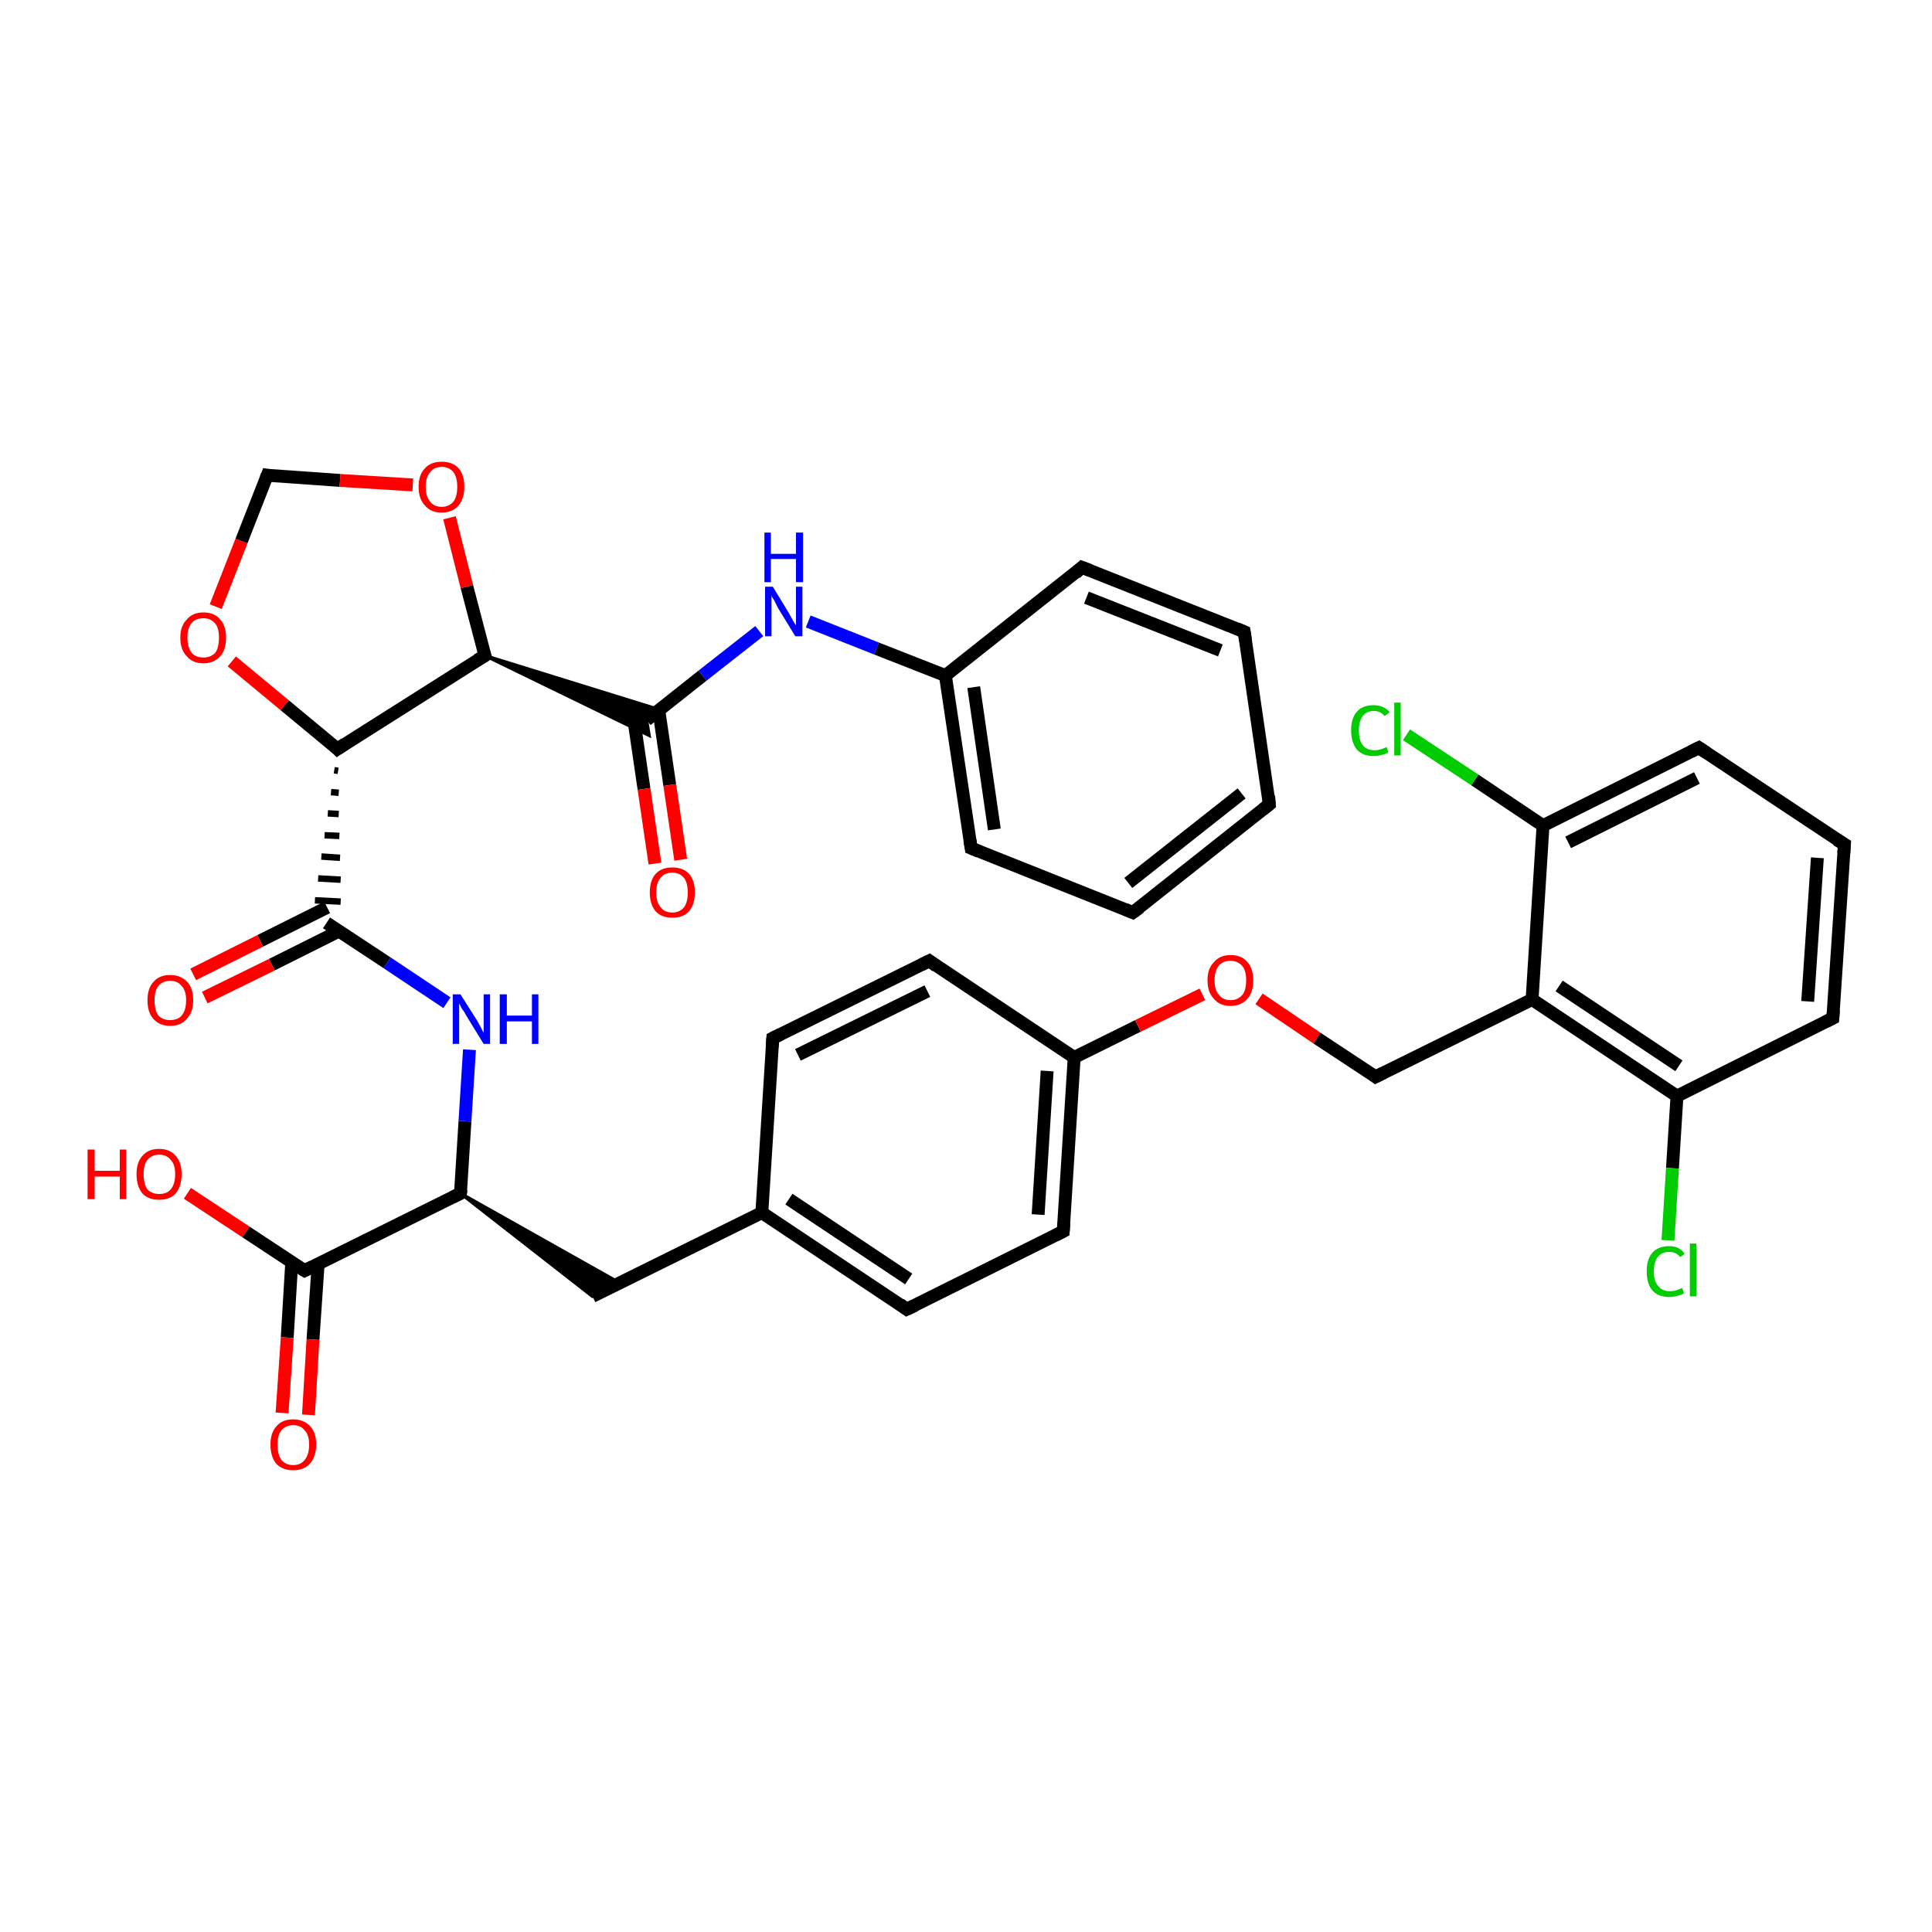 <?xml version='1.0' encoding='iso-8859-1'?>
<svg version='1.1' baseProfile='full'
              xmlns='http://www.w3.org/2000/svg'
                      xmlns:rdkit='http://www.rdkit.org/xml'
                      xmlns:xlink='http://www.w3.org/1999/xlink'
                  xml:space='preserve'
width='300px' height='300px' viewBox='0 0 300 300'>
<!-- END OF HEADER -->
<rect style='opacity:1.0;fill:#FFFFFF;stroke:none' width='300.0' height='300.0' x='0.0' y='0.0'> </rect>
<path class='bond-0 atom-0 atom-1' d='M 29.1,185.3 L 38.2,191.3' style='fill:none;fill-rule:evenodd;stroke:#FF0000;stroke-width:2.0px;stroke-linecap:butt;stroke-linejoin:miter;stroke-opacity:1' />
<path class='bond-0 atom-0 atom-1' d='M 38.2,191.3 L 47.3,197.3' style='fill:none;fill-rule:evenodd;stroke:#000000;stroke-width:2.0px;stroke-linecap:butt;stroke-linejoin:miter;stroke-opacity:1' />
<path class='bond-1 atom-1 atom-2' d='M 45.3,196.0 L 44.6,207.7' style='fill:none;fill-rule:evenodd;stroke:#000000;stroke-width:2.0px;stroke-linecap:butt;stroke-linejoin:miter;stroke-opacity:1' />
<path class='bond-1 atom-1 atom-2' d='M 44.6,207.7 L 43.8,219.4' style='fill:none;fill-rule:evenodd;stroke:#FF0000;stroke-width:2.0px;stroke-linecap:butt;stroke-linejoin:miter;stroke-opacity:1' />
<path class='bond-1 atom-1 atom-2' d='M 49.4,196.3 L 48.6,208.0' style='fill:none;fill-rule:evenodd;stroke:#000000;stroke-width:2.0px;stroke-linecap:butt;stroke-linejoin:miter;stroke-opacity:1' />
<path class='bond-1 atom-1 atom-2' d='M 48.6,208.0 L 47.9,219.7' style='fill:none;fill-rule:evenodd;stroke:#FF0000;stroke-width:2.0px;stroke-linecap:butt;stroke-linejoin:miter;stroke-opacity:1' />
<path class='bond-2 atom-1 atom-3' d='M 47.3,197.3 L 71.5,185.3' style='fill:none;fill-rule:evenodd;stroke:#000000;stroke-width:2.0px;stroke-linecap:butt;stroke-linejoin:miter;stroke-opacity:1' />
<path class='bond-3 atom-3 atom-4' d='M 71.5,185.3 L 96.2,199.2 L 92.0,201.3 Z' style='fill:#000000;fill-rule:evenodd;fill-opacity:1;stroke:#000000;stroke-width:0.5px;stroke-linecap:butt;stroke-linejoin:miter;stroke-opacity:1;' />
<path class='bond-4 atom-4 atom-5' d='M 92.0,201.3 L 118.3,188.3' style='fill:none;fill-rule:evenodd;stroke:#000000;stroke-width:2.0px;stroke-linecap:butt;stroke-linejoin:miter;stroke-opacity:1' />
<path class='bond-5 atom-5 atom-6' d='M 118.3,188.3 L 140.8,203.3' style='fill:none;fill-rule:evenodd;stroke:#000000;stroke-width:2.0px;stroke-linecap:butt;stroke-linejoin:miter;stroke-opacity:1' />
<path class='bond-5 atom-5 atom-6' d='M 122.5,186.2 L 141.1,198.6' style='fill:none;fill-rule:evenodd;stroke:#000000;stroke-width:2.0px;stroke-linecap:butt;stroke-linejoin:miter;stroke-opacity:1' />
<path class='bond-6 atom-6 atom-7' d='M 140.8,203.3 L 165.1,191.2' style='fill:none;fill-rule:evenodd;stroke:#000000;stroke-width:2.0px;stroke-linecap:butt;stroke-linejoin:miter;stroke-opacity:1' />
<path class='bond-7 atom-7 atom-8' d='M 165.1,191.2 L 166.8,164.2' style='fill:none;fill-rule:evenodd;stroke:#000000;stroke-width:2.0px;stroke-linecap:butt;stroke-linejoin:miter;stroke-opacity:1' />
<path class='bond-7 atom-7 atom-8' d='M 161.2,188.6 L 162.6,166.3' style='fill:none;fill-rule:evenodd;stroke:#000000;stroke-width:2.0px;stroke-linecap:butt;stroke-linejoin:miter;stroke-opacity:1' />
<path class='bond-8 atom-8 atom-9' d='M 166.8,164.2 L 176.7,159.3' style='fill:none;fill-rule:evenodd;stroke:#000000;stroke-width:2.0px;stroke-linecap:butt;stroke-linejoin:miter;stroke-opacity:1' />
<path class='bond-8 atom-8 atom-9' d='M 176.7,159.3 L 186.7,154.4' style='fill:none;fill-rule:evenodd;stroke:#FF0000;stroke-width:2.0px;stroke-linecap:butt;stroke-linejoin:miter;stroke-opacity:1' />
<path class='bond-9 atom-9 atom-10' d='M 195.5,155.1 L 204.5,161.2' style='fill:none;fill-rule:evenodd;stroke:#FF0000;stroke-width:2.0px;stroke-linecap:butt;stroke-linejoin:miter;stroke-opacity:1' />
<path class='bond-9 atom-9 atom-10' d='M 204.5,161.2 L 213.6,167.2' style='fill:none;fill-rule:evenodd;stroke:#000000;stroke-width:2.0px;stroke-linecap:butt;stroke-linejoin:miter;stroke-opacity:1' />
<path class='bond-10 atom-10 atom-11' d='M 213.6,167.2 L 237.9,155.2' style='fill:none;fill-rule:evenodd;stroke:#000000;stroke-width:2.0px;stroke-linecap:butt;stroke-linejoin:miter;stroke-opacity:1' />
<path class='bond-11 atom-11 atom-12' d='M 237.9,155.2 L 260.4,170.2' style='fill:none;fill-rule:evenodd;stroke:#000000;stroke-width:2.0px;stroke-linecap:butt;stroke-linejoin:miter;stroke-opacity:1' />
<path class='bond-11 atom-11 atom-12' d='M 242.1,153.1 L 260.7,165.5' style='fill:none;fill-rule:evenodd;stroke:#000000;stroke-width:2.0px;stroke-linecap:butt;stroke-linejoin:miter;stroke-opacity:1' />
<path class='bond-12 atom-12 atom-13' d='M 260.4,170.2 L 259.7,181.4' style='fill:none;fill-rule:evenodd;stroke:#000000;stroke-width:2.0px;stroke-linecap:butt;stroke-linejoin:miter;stroke-opacity:1' />
<path class='bond-12 atom-12 atom-13' d='M 259.7,181.4 L 259.0,192.6' style='fill:none;fill-rule:evenodd;stroke:#00CC00;stroke-width:2.0px;stroke-linecap:butt;stroke-linejoin:miter;stroke-opacity:1' />
<path class='bond-13 atom-12 atom-14' d='M 260.4,170.2 L 284.6,158.1' style='fill:none;fill-rule:evenodd;stroke:#000000;stroke-width:2.0px;stroke-linecap:butt;stroke-linejoin:miter;stroke-opacity:1' />
<path class='bond-14 atom-14 atom-15' d='M 284.6,158.1 L 286.4,131.1' style='fill:none;fill-rule:evenodd;stroke:#000000;stroke-width:2.0px;stroke-linecap:butt;stroke-linejoin:miter;stroke-opacity:1' />
<path class='bond-14 atom-14 atom-15' d='M 280.7,155.5 L 282.2,133.2' style='fill:none;fill-rule:evenodd;stroke:#000000;stroke-width:2.0px;stroke-linecap:butt;stroke-linejoin:miter;stroke-opacity:1' />
<path class='bond-15 atom-15 atom-16' d='M 286.4,131.1 L 263.8,116.1' style='fill:none;fill-rule:evenodd;stroke:#000000;stroke-width:2.0px;stroke-linecap:butt;stroke-linejoin:miter;stroke-opacity:1' />
<path class='bond-16 atom-16 atom-17' d='M 263.8,116.1 L 239.6,128.2' style='fill:none;fill-rule:evenodd;stroke:#000000;stroke-width:2.0px;stroke-linecap:butt;stroke-linejoin:miter;stroke-opacity:1' />
<path class='bond-16 atom-16 atom-17' d='M 263.5,120.8 L 243.5,130.8' style='fill:none;fill-rule:evenodd;stroke:#000000;stroke-width:2.0px;stroke-linecap:butt;stroke-linejoin:miter;stroke-opacity:1' />
<path class='bond-17 atom-17 atom-18' d='M 239.6,128.2 L 229.0,121.1' style='fill:none;fill-rule:evenodd;stroke:#000000;stroke-width:2.0px;stroke-linecap:butt;stroke-linejoin:miter;stroke-opacity:1' />
<path class='bond-17 atom-17 atom-18' d='M 229.0,121.1 L 218.4,114.1' style='fill:none;fill-rule:evenodd;stroke:#00CC00;stroke-width:2.0px;stroke-linecap:butt;stroke-linejoin:miter;stroke-opacity:1' />
<path class='bond-18 atom-8 atom-19' d='M 166.8,164.2 L 144.3,149.2' style='fill:none;fill-rule:evenodd;stroke:#000000;stroke-width:2.0px;stroke-linecap:butt;stroke-linejoin:miter;stroke-opacity:1' />
<path class='bond-19 atom-19 atom-20' d='M 144.3,149.2 L 120.0,161.2' style='fill:none;fill-rule:evenodd;stroke:#000000;stroke-width:2.0px;stroke-linecap:butt;stroke-linejoin:miter;stroke-opacity:1' />
<path class='bond-19 atom-19 atom-20' d='M 144.0,153.9 L 123.9,163.8' style='fill:none;fill-rule:evenodd;stroke:#000000;stroke-width:2.0px;stroke-linecap:butt;stroke-linejoin:miter;stroke-opacity:1' />
<path class='bond-20 atom-3 atom-21' d='M 71.5,185.3 L 72.2,174.1' style='fill:none;fill-rule:evenodd;stroke:#000000;stroke-width:2.0px;stroke-linecap:butt;stroke-linejoin:miter;stroke-opacity:1' />
<path class='bond-20 atom-3 atom-21' d='M 72.2,174.1 L 72.9,163.0' style='fill:none;fill-rule:evenodd;stroke:#0000FF;stroke-width:2.0px;stroke-linecap:butt;stroke-linejoin:miter;stroke-opacity:1' />
<path class='bond-21 atom-21 atom-22' d='M 69.4,155.7 L 60.1,149.5' style='fill:none;fill-rule:evenodd;stroke:#0000FF;stroke-width:2.0px;stroke-linecap:butt;stroke-linejoin:miter;stroke-opacity:1' />
<path class='bond-21 atom-21 atom-22' d='M 60.1,149.5 L 50.7,143.3' style='fill:none;fill-rule:evenodd;stroke:#000000;stroke-width:2.0px;stroke-linecap:butt;stroke-linejoin:miter;stroke-opacity:1' />
<path class='bond-22 atom-22 atom-23' d='M 50.8,140.9 L 40.4,146.1' style='fill:none;fill-rule:evenodd;stroke:#000000;stroke-width:2.0px;stroke-linecap:butt;stroke-linejoin:miter;stroke-opacity:1' />
<path class='bond-22 atom-22 atom-23' d='M 40.4,146.1 L 30.0,151.3' style='fill:none;fill-rule:evenodd;stroke:#FF0000;stroke-width:2.0px;stroke-linecap:butt;stroke-linejoin:miter;stroke-opacity:1' />
<path class='bond-22 atom-22 atom-23' d='M 52.6,144.6 L 42.2,149.8' style='fill:none;fill-rule:evenodd;stroke:#000000;stroke-width:2.0px;stroke-linecap:butt;stroke-linejoin:miter;stroke-opacity:1' />
<path class='bond-22 atom-22 atom-23' d='M 42.2,149.8 L 31.8,154.9' style='fill:none;fill-rule:evenodd;stroke:#FF0000;stroke-width:2.0px;stroke-linecap:butt;stroke-linejoin:miter;stroke-opacity:1' />
<path class='bond-23 atom-24 atom-22' d='M 51.9,119.6 L 52.5,119.7' style='fill:none;fill-rule:evenodd;stroke:#000000;stroke-width:1.0px;stroke-linecap:butt;stroke-linejoin:miter;stroke-opacity:1' />
<path class='bond-23 atom-24 atom-22' d='M 51.4,123.0 L 52.6,123.1' style='fill:none;fill-rule:evenodd;stroke:#000000;stroke-width:1.0px;stroke-linecap:butt;stroke-linejoin:miter;stroke-opacity:1' />
<path class='bond-23 atom-24 atom-22' d='M 50.9,126.3 L 52.6,126.4' style='fill:none;fill-rule:evenodd;stroke:#000000;stroke-width:1.0px;stroke-linecap:butt;stroke-linejoin:miter;stroke-opacity:1' />
<path class='bond-23 atom-24 atom-22' d='M 50.4,129.7 L 52.7,129.8' style='fill:none;fill-rule:evenodd;stroke:#000000;stroke-width:1.0px;stroke-linecap:butt;stroke-linejoin:miter;stroke-opacity:1' />
<path class='bond-23 atom-24 atom-22' d='M 49.9,133.0 L 52.8,133.2' style='fill:none;fill-rule:evenodd;stroke:#000000;stroke-width:1.0px;stroke-linecap:butt;stroke-linejoin:miter;stroke-opacity:1' />
<path class='bond-23 atom-24 atom-22' d='M 49.4,136.4 L 52.9,136.6' style='fill:none;fill-rule:evenodd;stroke:#000000;stroke-width:1.0px;stroke-linecap:butt;stroke-linejoin:miter;stroke-opacity:1' />
<path class='bond-23 atom-24 atom-22' d='M 48.9,139.8 L 52.9,140.0' style='fill:none;fill-rule:evenodd;stroke:#000000;stroke-width:1.0px;stroke-linecap:butt;stroke-linejoin:miter;stroke-opacity:1' />
<path class='bond-24 atom-24 atom-25' d='M 52.4,116.3 L 44.2,109.5' style='fill:none;fill-rule:evenodd;stroke:#000000;stroke-width:2.0px;stroke-linecap:butt;stroke-linejoin:miter;stroke-opacity:1' />
<path class='bond-24 atom-24 atom-25' d='M 44.2,109.5 L 36.0,102.7' style='fill:none;fill-rule:evenodd;stroke:#FF0000;stroke-width:2.0px;stroke-linecap:butt;stroke-linejoin:miter;stroke-opacity:1' />
<path class='bond-25 atom-25 atom-26' d='M 33.5,94.2 L 37.5,84.0' style='fill:none;fill-rule:evenodd;stroke:#FF0000;stroke-width:2.0px;stroke-linecap:butt;stroke-linejoin:miter;stroke-opacity:1' />
<path class='bond-25 atom-25 atom-26' d='M 37.5,84.0 L 41.5,73.8' style='fill:none;fill-rule:evenodd;stroke:#000000;stroke-width:2.0px;stroke-linecap:butt;stroke-linejoin:miter;stroke-opacity:1' />
<path class='bond-26 atom-26 atom-27' d='M 41.5,73.8 L 52.8,74.6' style='fill:none;fill-rule:evenodd;stroke:#000000;stroke-width:2.0px;stroke-linecap:butt;stroke-linejoin:miter;stroke-opacity:1' />
<path class='bond-26 atom-26 atom-27' d='M 52.8,74.6 L 64.1,75.3' style='fill:none;fill-rule:evenodd;stroke:#FF0000;stroke-width:2.0px;stroke-linecap:butt;stroke-linejoin:miter;stroke-opacity:1' />
<path class='bond-27 atom-27 atom-28' d='M 69.8,80.4 L 72.5,91.1' style='fill:none;fill-rule:evenodd;stroke:#FF0000;stroke-width:2.0px;stroke-linecap:butt;stroke-linejoin:miter;stroke-opacity:1' />
<path class='bond-27 atom-27 atom-28' d='M 72.5,91.1 L 75.3,101.8' style='fill:none;fill-rule:evenodd;stroke:#000000;stroke-width:2.0px;stroke-linecap:butt;stroke-linejoin:miter;stroke-opacity:1' />
<path class='bond-28 atom-28 atom-29' d='M 75.3,101.8 L 102.4,110.2 L 100.4,111.8 Z' style='fill:#000000;fill-rule:evenodd;fill-opacity:1;stroke:#000000;stroke-width:0.5px;stroke-linecap:butt;stroke-linejoin:miter;stroke-opacity:1;' />
<path class='bond-28 atom-28 atom-29' d='M 75.3,101.8 L 100.4,111.8 L 100.8,114.2 Z' style='fill:#000000;fill-rule:evenodd;fill-opacity:1;stroke:#000000;stroke-width:0.5px;stroke-linecap:butt;stroke-linejoin:miter;stroke-opacity:1;' />
<path class='bond-29 atom-29 atom-30' d='M 98.3,110.9 L 100.0,122.5' style='fill:none;fill-rule:evenodd;stroke:#000000;stroke-width:2.0px;stroke-linecap:butt;stroke-linejoin:miter;stroke-opacity:1' />
<path class='bond-29 atom-29 atom-30' d='M 100.0,122.5 L 101.7,134.1' style='fill:none;fill-rule:evenodd;stroke:#FF0000;stroke-width:2.0px;stroke-linecap:butt;stroke-linejoin:miter;stroke-opacity:1' />
<path class='bond-29 atom-29 atom-30' d='M 102.3,110.3 L 104.0,121.9' style='fill:none;fill-rule:evenodd;stroke:#000000;stroke-width:2.0px;stroke-linecap:butt;stroke-linejoin:miter;stroke-opacity:1' />
<path class='bond-29 atom-29 atom-30' d='M 104.0,121.9 L 105.7,133.5' style='fill:none;fill-rule:evenodd;stroke:#FF0000;stroke-width:2.0px;stroke-linecap:butt;stroke-linejoin:miter;stroke-opacity:1' />
<path class='bond-30 atom-29 atom-31' d='M 100.4,111.8 L 109.1,104.9' style='fill:none;fill-rule:evenodd;stroke:#000000;stroke-width:2.0px;stroke-linecap:butt;stroke-linejoin:miter;stroke-opacity:1' />
<path class='bond-30 atom-29 atom-31' d='M 109.1,104.9 L 117.9,98.0' style='fill:none;fill-rule:evenodd;stroke:#0000FF;stroke-width:2.0px;stroke-linecap:butt;stroke-linejoin:miter;stroke-opacity:1' />
<path class='bond-31 atom-31 atom-32' d='M 125.5,96.5 L 136.1,100.7' style='fill:none;fill-rule:evenodd;stroke:#0000FF;stroke-width:2.0px;stroke-linecap:butt;stroke-linejoin:miter;stroke-opacity:1' />
<path class='bond-31 atom-31 atom-32' d='M 136.1,100.7 L 146.8,104.9' style='fill:none;fill-rule:evenodd;stroke:#000000;stroke-width:2.0px;stroke-linecap:butt;stroke-linejoin:miter;stroke-opacity:1' />
<path class='bond-32 atom-32 atom-33' d='M 146.8,104.9 L 150.8,131.7' style='fill:none;fill-rule:evenodd;stroke:#000000;stroke-width:2.0px;stroke-linecap:butt;stroke-linejoin:miter;stroke-opacity:1' />
<path class='bond-32 atom-32 atom-33' d='M 151.2,106.7 L 154.4,128.8' style='fill:none;fill-rule:evenodd;stroke:#000000;stroke-width:2.0px;stroke-linecap:butt;stroke-linejoin:miter;stroke-opacity:1' />
<path class='bond-33 atom-33 atom-34' d='M 150.8,131.7 L 175.9,141.7' style='fill:none;fill-rule:evenodd;stroke:#000000;stroke-width:2.0px;stroke-linecap:butt;stroke-linejoin:miter;stroke-opacity:1' />
<path class='bond-34 atom-34 atom-35' d='M 175.9,141.7 L 197.1,124.9' style='fill:none;fill-rule:evenodd;stroke:#000000;stroke-width:2.0px;stroke-linecap:butt;stroke-linejoin:miter;stroke-opacity:1' />
<path class='bond-34 atom-34 atom-35' d='M 175.2,137.1 L 192.8,123.2' style='fill:none;fill-rule:evenodd;stroke:#000000;stroke-width:2.0px;stroke-linecap:butt;stroke-linejoin:miter;stroke-opacity:1' />
<path class='bond-35 atom-35 atom-36' d='M 197.1,124.9 L 193.2,98.1' style='fill:none;fill-rule:evenodd;stroke:#000000;stroke-width:2.0px;stroke-linecap:butt;stroke-linejoin:miter;stroke-opacity:1' />
<path class='bond-36 atom-36 atom-37' d='M 193.2,98.1 L 168.0,88.1' style='fill:none;fill-rule:evenodd;stroke:#000000;stroke-width:2.0px;stroke-linecap:butt;stroke-linejoin:miter;stroke-opacity:1' />
<path class='bond-36 atom-36 atom-37' d='M 189.5,101.0 L 168.7,92.8' style='fill:none;fill-rule:evenodd;stroke:#000000;stroke-width:2.0px;stroke-linecap:butt;stroke-linejoin:miter;stroke-opacity:1' />
<path class='bond-37 atom-20 atom-5' d='M 120.0,161.2 L 118.3,188.3' style='fill:none;fill-rule:evenodd;stroke:#000000;stroke-width:2.0px;stroke-linecap:butt;stroke-linejoin:miter;stroke-opacity:1' />
<path class='bond-38 atom-28 atom-24' d='M 75.3,101.8 L 52.4,116.3' style='fill:none;fill-rule:evenodd;stroke:#000000;stroke-width:2.0px;stroke-linecap:butt;stroke-linejoin:miter;stroke-opacity:1' />
<path class='bond-39 atom-37 atom-32' d='M 168.0,88.1 L 146.8,104.9' style='fill:none;fill-rule:evenodd;stroke:#000000;stroke-width:2.0px;stroke-linecap:butt;stroke-linejoin:miter;stroke-opacity:1' />
<path class='bond-40 atom-17 atom-11' d='M 239.6,128.2 L 237.9,155.2' style='fill:none;fill-rule:evenodd;stroke:#000000;stroke-width:2.0px;stroke-linecap:butt;stroke-linejoin:miter;stroke-opacity:1' />
<path d='M 46.8,197.0 L 47.3,197.3 L 48.5,196.7' style='fill:none;stroke:#000000;stroke-width:2.0px;stroke-linecap:butt;stroke-linejoin:miter;stroke-opacity:1;' />
<path d='M 70.3,185.9 L 71.5,185.3 L 71.6,184.7' style='fill:none;stroke:#000000;stroke-width:2.0px;stroke-linecap:butt;stroke-linejoin:miter;stroke-opacity:1;' />
<path d='M 139.7,202.5 L 140.8,203.3 L 142.1,202.7' style='fill:none;stroke:#000000;stroke-width:2.0px;stroke-linecap:butt;stroke-linejoin:miter;stroke-opacity:1;' />
<path d='M 163.9,191.8 L 165.1,191.2 L 165.2,189.9' style='fill:none;stroke:#000000;stroke-width:2.0px;stroke-linecap:butt;stroke-linejoin:miter;stroke-opacity:1;' />
<path d='M 213.2,166.9 L 213.6,167.2 L 214.8,166.6' style='fill:none;stroke:#000000;stroke-width:2.0px;stroke-linecap:butt;stroke-linejoin:miter;stroke-opacity:1;' />
<path d='M 283.4,158.7 L 284.6,158.1 L 284.7,156.8' style='fill:none;stroke:#000000;stroke-width:2.0px;stroke-linecap:butt;stroke-linejoin:miter;stroke-opacity:1;' />
<path d='M 286.3,132.5 L 286.4,131.1 L 285.2,130.4' style='fill:none;stroke:#000000;stroke-width:2.0px;stroke-linecap:butt;stroke-linejoin:miter;stroke-opacity:1;' />
<path d='M 265.0,116.9 L 263.8,116.1 L 262.6,116.7' style='fill:none;stroke:#000000;stroke-width:2.0px;stroke-linecap:butt;stroke-linejoin:miter;stroke-opacity:1;' />
<path d='M 145.4,150.0 L 144.3,149.2 L 143.1,149.8' style='fill:none;stroke:#000000;stroke-width:2.0px;stroke-linecap:butt;stroke-linejoin:miter;stroke-opacity:1;' />
<path d='M 121.2,160.6 L 120.0,161.2 L 119.9,162.6' style='fill:none;stroke:#000000;stroke-width:2.0px;stroke-linecap:butt;stroke-linejoin:miter;stroke-opacity:1;' />
<path d='M 52.0,115.9 L 52.4,116.3 L 53.6,115.5' style='fill:none;stroke:#000000;stroke-width:2.0px;stroke-linecap:butt;stroke-linejoin:miter;stroke-opacity:1;' />
<path d='M 41.3,74.3 L 41.5,73.8 L 42.1,73.9' style='fill:none;stroke:#000000;stroke-width:2.0px;stroke-linecap:butt;stroke-linejoin:miter;stroke-opacity:1;' />
<path d='M 75.1,101.2 L 75.3,101.8 L 74.1,102.5' style='fill:none;stroke:#000000;stroke-width:2.0px;stroke-linecap:butt;stroke-linejoin:miter;stroke-opacity:1;' />
<path d='M 150.6,130.4 L 150.8,131.7 L 152.0,132.2' style='fill:none;stroke:#000000;stroke-width:2.0px;stroke-linecap:butt;stroke-linejoin:miter;stroke-opacity:1;' />
<path d='M 174.7,141.2 L 175.9,141.7 L 177.0,140.9' style='fill:none;stroke:#000000;stroke-width:2.0px;stroke-linecap:butt;stroke-linejoin:miter;stroke-opacity:1;' />
<path d='M 196.1,125.7 L 197.1,124.9 L 197.0,123.6' style='fill:none;stroke:#000000;stroke-width:2.0px;stroke-linecap:butt;stroke-linejoin:miter;stroke-opacity:1;' />
<path d='M 193.4,99.5 L 193.2,98.1 L 192.0,97.6' style='fill:none;stroke:#000000;stroke-width:2.0px;stroke-linecap:butt;stroke-linejoin:miter;stroke-opacity:1;' />
<path d='M 169.3,88.6 L 168.0,88.1 L 167.0,89.0' style='fill:none;stroke:#000000;stroke-width:2.0px;stroke-linecap:butt;stroke-linejoin:miter;stroke-opacity:1;' />
<path class='atom-0' d='M 13.6 178.5
L 14.7 178.5
L 14.7 181.8
L 18.6 181.8
L 18.6 178.5
L 19.6 178.5
L 19.6 186.2
L 18.6 186.2
L 18.6 182.7
L 14.7 182.7
L 14.7 186.2
L 13.6 186.2
L 13.6 178.5
' fill='#FF0000'/>
<path class='atom-0' d='M 21.2 182.3
Q 21.2 180.5, 22.1 179.5
Q 23.0 178.4, 24.7 178.4
Q 26.4 178.4, 27.3 179.5
Q 28.2 180.5, 28.2 182.3
Q 28.2 184.2, 27.3 185.3
Q 26.4 186.3, 24.7 186.3
Q 23.0 186.3, 22.1 185.3
Q 21.2 184.2, 21.2 182.3
M 24.7 185.4
Q 25.9 185.4, 26.5 184.7
Q 27.2 183.9, 27.2 182.3
Q 27.2 180.8, 26.5 180.1
Q 25.9 179.3, 24.7 179.3
Q 23.6 179.3, 22.9 180.1
Q 22.3 180.8, 22.3 182.3
Q 22.3 183.9, 22.9 184.7
Q 23.6 185.4, 24.7 185.4
' fill='#FF0000'/>
<path class='atom-2' d='M 42.0 224.3
Q 42.0 222.5, 42.9 221.5
Q 43.8 220.4, 45.5 220.4
Q 47.2 220.4, 48.2 221.5
Q 49.1 222.5, 49.1 224.3
Q 49.1 226.2, 48.1 227.3
Q 47.2 228.3, 45.5 228.3
Q 43.9 228.3, 42.9 227.3
Q 42.0 226.2, 42.0 224.3
M 45.5 227.5
Q 46.7 227.5, 47.3 226.7
Q 48.0 225.9, 48.0 224.3
Q 48.0 222.8, 47.3 222.1
Q 46.7 221.3, 45.5 221.3
Q 44.4 221.3, 43.7 222.1
Q 43.1 222.8, 43.1 224.3
Q 43.1 225.9, 43.7 226.7
Q 44.4 227.5, 45.5 227.5
' fill='#FF0000'/>
<path class='atom-9' d='M 187.5 152.2
Q 187.5 150.4, 188.5 149.4
Q 189.4 148.3, 191.1 148.3
Q 192.8 148.3, 193.7 149.4
Q 194.6 150.4, 194.6 152.2
Q 194.6 154.1, 193.7 155.1
Q 192.7 156.2, 191.1 156.2
Q 189.4 156.2, 188.5 155.1
Q 187.5 154.1, 187.5 152.2
M 191.1 155.3
Q 192.2 155.3, 192.9 154.5
Q 193.5 153.8, 193.5 152.2
Q 193.5 150.7, 192.9 150.0
Q 192.2 149.2, 191.1 149.2
Q 189.9 149.2, 189.3 149.9
Q 188.6 150.7, 188.6 152.2
Q 188.6 153.8, 189.3 154.5
Q 189.9 155.3, 191.1 155.3
' fill='#FF0000'/>
<path class='atom-13' d='M 255.7 197.4
Q 255.7 195.5, 256.6 194.5
Q 257.5 193.5, 259.2 193.5
Q 260.8 193.5, 261.6 194.7
L 260.9 195.2
Q 260.3 194.4, 259.2 194.4
Q 258.0 194.4, 257.4 195.2
Q 256.8 196.0, 256.8 197.4
Q 256.8 199.0, 257.5 199.7
Q 258.1 200.5, 259.3 200.5
Q 260.2 200.5, 261.2 200.0
L 261.5 200.8
Q 261.1 201.1, 260.5 201.2
Q 259.8 201.4, 259.2 201.4
Q 257.5 201.4, 256.6 200.4
Q 255.7 199.4, 255.7 197.4
' fill='#00CC00'/>
<path class='atom-13' d='M 262.4 193.1
L 263.4 193.1
L 263.4 201.3
L 262.4 201.3
L 262.4 193.1
' fill='#00CC00'/>
<path class='atom-18' d='M 209.8 113.4
Q 209.8 111.5, 210.7 110.5
Q 211.6 109.5, 213.3 109.5
Q 214.9 109.5, 215.8 110.6
L 215.0 111.2
Q 214.4 110.4, 213.3 110.4
Q 212.2 110.4, 211.6 111.2
Q 211.0 112.0, 211.0 113.4
Q 211.0 114.9, 211.6 115.7
Q 212.2 116.5, 213.5 116.5
Q 214.3 116.5, 215.3 116.0
L 215.6 116.8
Q 215.2 117.1, 214.6 117.2
Q 214.0 117.4, 213.3 117.4
Q 211.6 117.4, 210.7 116.4
Q 209.8 115.3, 209.8 113.4
' fill='#00CC00'/>
<path class='atom-18' d='M 216.5 109.1
L 217.5 109.1
L 217.5 117.3
L 216.5 117.3
L 216.5 109.1
' fill='#00CC00'/>
<path class='atom-21' d='M 71.5 154.4
L 74.1 158.5
Q 74.3 158.9, 74.7 159.6
Q 75.1 160.4, 75.1 160.4
L 75.1 154.4
L 76.1 154.4
L 76.1 162.1
L 75.1 162.1
L 72.4 157.7
Q 72.1 157.1, 71.7 156.6
Q 71.4 156.0, 71.3 155.8
L 71.3 162.1
L 70.3 162.1
L 70.3 154.4
L 71.5 154.4
' fill='#0000FF'/>
<path class='atom-21' d='M 77.6 154.4
L 78.7 154.4
L 78.7 157.7
L 82.6 157.7
L 82.6 154.4
L 83.6 154.4
L 83.6 162.1
L 82.6 162.1
L 82.6 158.6
L 78.7 158.6
L 78.7 162.1
L 77.6 162.1
L 77.6 154.4
' fill='#0000FF'/>
<path class='atom-23' d='M 22.9 155.3
Q 22.9 153.5, 23.8 152.5
Q 24.7 151.4, 26.4 151.4
Q 28.1 151.4, 29.1 152.5
Q 30.0 153.5, 30.0 155.3
Q 30.0 157.2, 29.0 158.2
Q 28.1 159.3, 26.4 159.3
Q 24.8 159.3, 23.8 158.2
Q 22.9 157.2, 22.9 155.3
M 26.4 158.4
Q 27.6 158.4, 28.2 157.7
Q 28.9 156.9, 28.9 155.3
Q 28.9 153.8, 28.2 153.1
Q 27.6 152.3, 26.4 152.3
Q 25.3 152.3, 24.6 153.1
Q 24.0 153.8, 24.0 155.3
Q 24.0 156.9, 24.6 157.7
Q 25.3 158.4, 26.4 158.4
' fill='#FF0000'/>
<path class='atom-25' d='M 28.0 99.0
Q 28.0 97.2, 29.0 96.2
Q 29.9 95.1, 31.6 95.1
Q 33.3 95.1, 34.2 96.2
Q 35.1 97.2, 35.1 99.0
Q 35.1 100.9, 34.2 101.9
Q 33.2 103.0, 31.6 103.0
Q 29.9 103.0, 29.0 101.9
Q 28.0 100.9, 28.0 99.0
M 31.6 102.1
Q 32.7 102.1, 33.4 101.4
Q 34.0 100.6, 34.0 99.0
Q 34.0 97.5, 33.4 96.8
Q 32.7 96.0, 31.6 96.0
Q 30.4 96.0, 29.8 96.7
Q 29.1 97.5, 29.1 99.0
Q 29.1 100.6, 29.8 101.4
Q 30.4 102.1, 31.6 102.1
' fill='#FF0000'/>
<path class='atom-27' d='M 65.0 75.6
Q 65.0 73.7, 66.0 72.7
Q 66.9 71.7, 68.6 71.7
Q 70.3 71.7, 71.2 72.7
Q 72.1 73.7, 72.1 75.6
Q 72.1 77.4, 71.2 78.5
Q 70.2 79.6, 68.6 79.6
Q 66.9 79.6, 66.0 78.5
Q 65.0 77.5, 65.0 75.6
M 68.6 78.7
Q 69.7 78.7, 70.4 77.9
Q 71.0 77.1, 71.0 75.6
Q 71.0 74.1, 70.4 73.3
Q 69.7 72.5, 68.6 72.5
Q 67.4 72.5, 66.8 73.3
Q 66.1 74.1, 66.1 75.6
Q 66.1 77.1, 66.8 77.9
Q 67.4 78.7, 68.6 78.7
' fill='#FF0000'/>
<path class='atom-30' d='M 100.9 138.6
Q 100.9 136.7, 101.8 135.7
Q 102.7 134.7, 104.4 134.7
Q 106.1 134.7, 107.0 135.7
Q 107.9 136.7, 107.9 138.6
Q 107.9 140.4, 107.0 141.5
Q 106.1 142.5, 104.4 142.5
Q 102.7 142.5, 101.8 141.5
Q 100.9 140.4, 100.9 138.6
M 104.4 141.7
Q 105.5 141.7, 106.2 140.9
Q 106.8 140.1, 106.8 138.6
Q 106.8 137.1, 106.2 136.3
Q 105.5 135.5, 104.4 135.5
Q 103.2 135.5, 102.6 136.3
Q 101.9 137.0, 101.9 138.6
Q 101.9 140.1, 102.6 140.9
Q 103.2 141.7, 104.4 141.7
' fill='#FF0000'/>
<path class='atom-31' d='M 120.0 91.1
L 122.5 95.2
Q 122.7 95.6, 123.1 96.3
Q 123.5 97.0, 123.6 97.1
L 123.6 91.1
L 124.6 91.1
L 124.6 98.8
L 123.5 98.8
L 120.8 94.4
Q 120.5 93.8, 120.2 93.2
Q 119.8 92.6, 119.8 92.5
L 119.8 98.8
L 118.8 98.8
L 118.8 91.1
L 120.0 91.1
' fill='#0000FF'/>
<path class='atom-31' d='M 118.7 82.7
L 119.7 82.7
L 119.7 86.0
L 123.6 86.0
L 123.6 82.7
L 124.7 82.7
L 124.7 90.4
L 123.6 90.4
L 123.6 86.8
L 119.7 86.8
L 119.7 90.4
L 118.7 90.4
L 118.7 82.7
' fill='#0000FF'/>
</svg>
